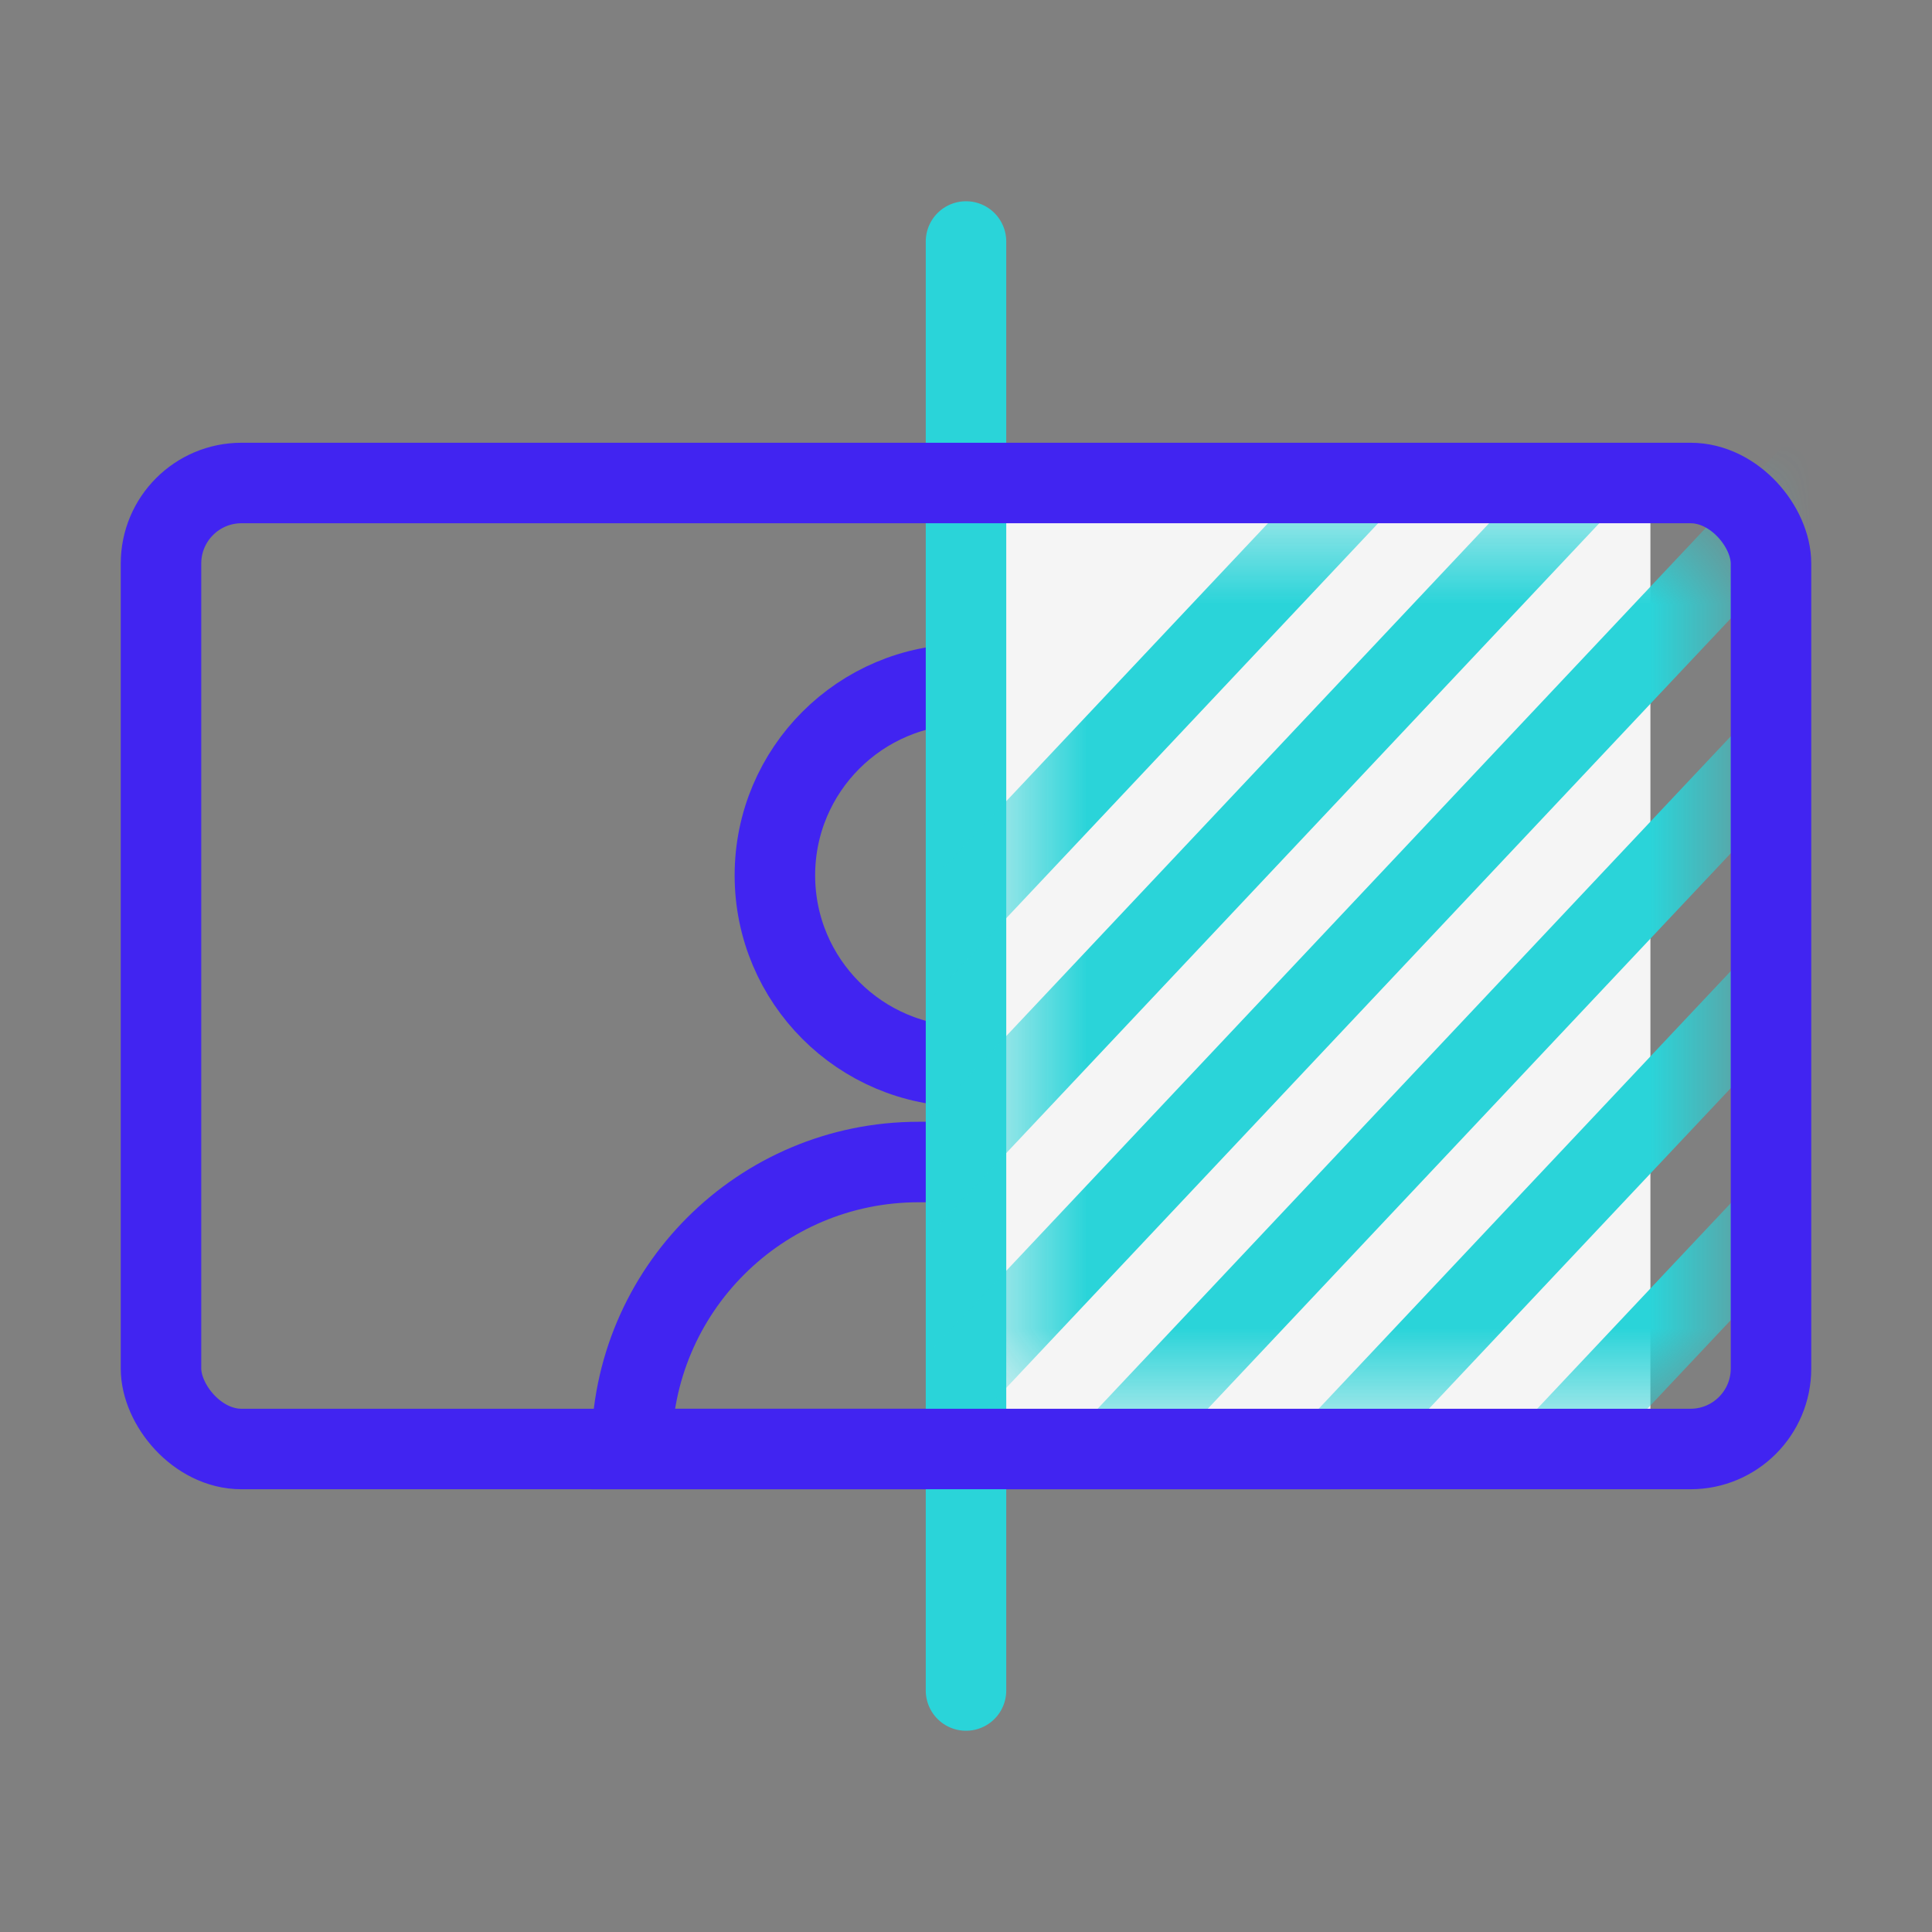 <svg width="24" height="24" viewBox="0 0 24 24" fill="none" xmlns="http://www.w3.org/2000/svg">
<rect x="0" y="0" width="24" height="24" fill="#808080" stroke="none"/>
<g clip-path="url(#clip0_124_9619)">
<circle cx="12" cy="10.874" r="2.374" stroke="#4124F1"/>
<path d="M7.846 18C7.846 16.031 9.442 14.435 11.411 14.435H12.589C14.558 14.435 16.154 16.031 16.154 18V18H7.846V18Z" stroke="#4124F1"/>
<rect x="11.508" y="6.494" width="8.994" height="11.007" fill="#F5F5F5"/>
<path d="M12 3V21" stroke="#2AD4D9" stroke-linecap="round"/>
<mask id="mask0_124_9619" style="mask-type:alpha" maskUnits="userSpaceOnUse" x="12" y="6" width="10" height="12">
<rect x="12.499" y="6.493" width="9" height="11" rx="0.2" fill="#D9D9D9"/>
</mask>
<g mask="url(#mask0_124_9619)">
<path fill-rule="evenodd" clip-rule="evenodd" d="M8.488 15.667L20.465 2.947C20.654 2.746 20.633 2.443 20.418 2.27C20.203 2.097 19.875 2.12 19.686 2.321L7.709 15.041C7.52 15.242 7.541 15.545 7.756 15.718C7.971 15.891 8.299 15.868 8.488 15.667ZM21.921 4.318L9.945 17.038C9.755 17.239 9.427 17.262 9.212 17.089C8.997 16.916 8.976 16.613 9.165 16.412L21.142 3.692C21.331 3.491 21.659 3.468 21.874 3.641C22.09 3.814 22.11 4.117 21.921 4.318ZM11.4 18.409L23.377 5.689C23.566 5.488 23.545 5.185 23.33 5.012C23.115 4.839 22.787 4.861 22.598 5.062L10.621 17.782C10.432 17.983 10.453 18.287 10.668 18.46C10.883 18.633 11.211 18.61 11.4 18.409ZM24.833 7.06L12.857 19.78C12.667 19.981 12.339 20.004 12.124 19.831C11.909 19.658 11.888 19.355 12.078 19.154L24.054 6.434C24.243 6.233 24.571 6.21 24.786 6.383C25.002 6.556 25.023 6.859 24.833 7.06ZM14.313 21.151L26.289 8.431C26.479 8.23 26.458 7.927 26.242 7.754C26.027 7.581 25.7 7.603 25.51 7.804L13.534 20.524C13.344 20.725 13.365 21.029 13.58 21.202C13.796 21.375 14.123 21.352 14.313 21.151ZM14.313 24.033L26.289 11.313C26.479 11.112 26.458 10.809 26.242 10.636C26.027 10.463 25.7 10.486 25.51 10.687L13.534 23.407C13.344 23.608 13.365 23.911 13.58 24.084C13.796 24.257 14.123 24.234 14.313 24.033Z" fill="#2AD4D9"/>
</g>
<rect x="2" y="6" width="20" height="12" rx="1" stroke="#4124F1"/>
</g>
<defs>
<clipPath id="clip0_124_9619">
<rect width="24" height="24" fill="white"/>
</clipPath>
</defs>
</svg>
